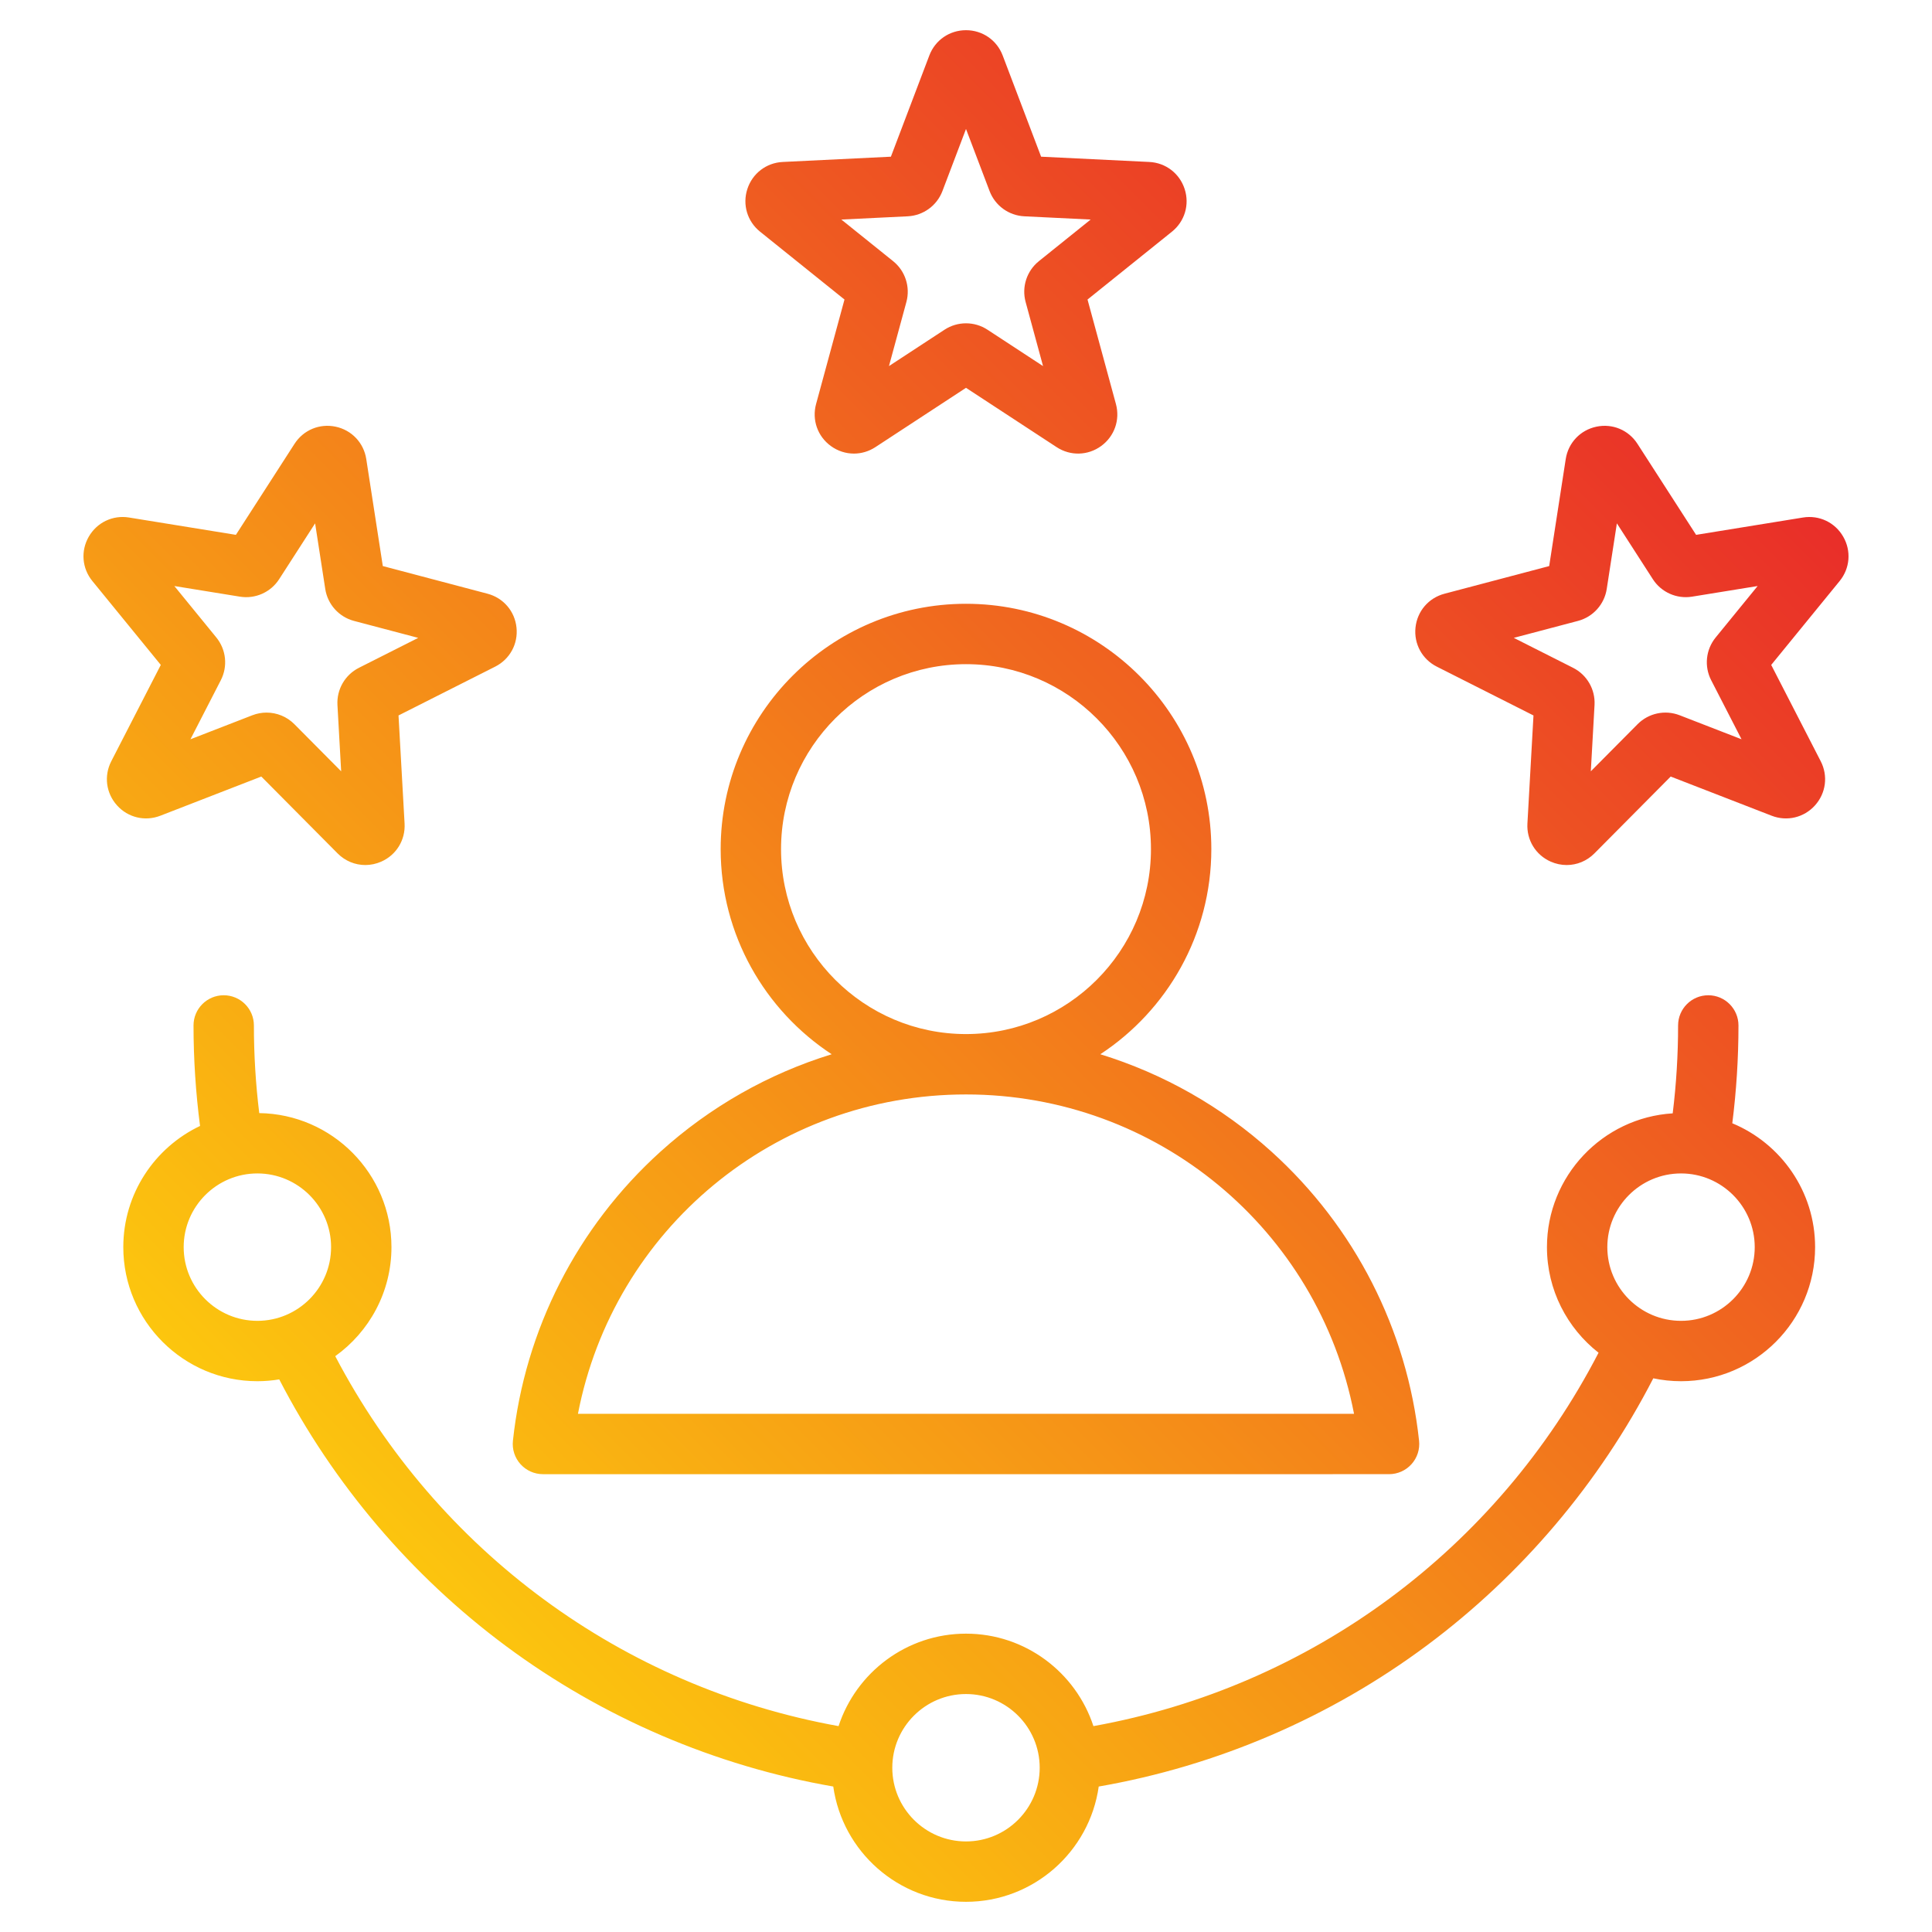 <?xml version="1.0" encoding="UTF-8"?> <svg xmlns="http://www.w3.org/2000/svg" xmlns:xlink="http://www.w3.org/1999/xlink" id="Layer_1" viewBox="0 0 512 512"><linearGradient id="SVGID_1_" gradientUnits="userSpaceOnUse" x1="91.604" x2="421.247" y1="404.125" y2="74.481"><stop offset="0" stop-color="#fcc60e"></stop><stop offset="1" stop-color="#e92e29"></stop></linearGradient><path d="m201.431 61.401 22.367 17.978-7.527 27.688c-1.145 4.204.394 8.575 3.918 11.136 1.834 1.333 3.968 2.003 6.106 2.003 1.972 0 3.947-.569 5.696-1.714l24.009-15.717 24.011 15.717c3.644 2.386 8.277 2.273 11.8-.288 3.524-2.56 5.063-6.931 3.921-11.135l-7.528-27.691 22.367-17.977c3.396-2.729 4.72-7.169 3.373-11.312-1.347-4.144-5.028-6.958-9.379-7.169l-28.661-1.397-10.186-26.827c-.001-.001-.001-.001-.001-.002-1.545-4.067-5.36-6.694-9.719-6.693s-8.172 2.629-9.715 6.695l-10.186 26.827-28.661 1.397c-4.352.212-8.032 3.026-9.379 7.169s-.022 8.584 3.374 11.312zm39.112-4.077c4.131-.201 7.747-2.83 9.211-6.692l6.246-16.453 6.246 16.449c1.465 3.867 5.081 6.495 9.212 6.696l17.579.857-13.72 11.027c-3.223 2.591-4.603 6.843-3.517 10.826l4.617 16.983-14.725-9.639c-1.729-1.132-3.71-1.698-5.692-1.698-1.981 0-3.963.566-5.693 1.697l-14.725 9.639 4.618-16.985c1.083-3.989-.299-8.239-3.52-10.825l-13.718-11.026zm-198.047 158.85 26.752-10.382 20.218 20.366c2.006 2.021 4.646 3.084 7.346 3.084 1.431 0 2.878-.299 4.256-.913 3.979-1.771 6.394-5.727 6.15-10.076l-1.606-28.651 25.618-12.935c3.888-1.964 6.104-6.032 5.649-10.363-.455-4.332-3.471-7.85-7.684-8.963l-27.745-7.326-4.385-28.357c-.665-4.306-3.849-7.673-8.11-8.58-4.26-.906-8.54.876-10.898 4.537l-15.54 24.124-28.326-4.592c-4.28-.697-8.477 1.291-10.657 5.067-2.18 3.775-1.81 8.393.94 11.762l18.14 22.234-13.12 25.521c-1.992 3.874-1.396 8.469 1.519 11.707 2.913 3.238 7.419 4.312 11.483 2.736zm21.082-58.053c4.078.662 8.161-1.156 10.401-4.631l9.53-14.794 2.69 17.398c.635 4.082 3.625 7.4 7.618 8.455l17.016 4.493-15.711 7.933c-3.687 1.861-5.921 5.729-5.692 9.859l.985 17.572-12.401-12.493c-1.988-2.001-4.656-3.069-7.375-3.069-1.263 0-2.537.23-3.759.705l-16.407 6.367 8.046-15.649c1.893-3.677 1.426-8.123-1.188-11.326l-11.125-13.637zm424.888-15.907c-2.179-3.774-6.359-5.762-10.654-5.066l-28.327 4.593-15.541-24.123c-2.357-3.662-6.639-5.445-10.896-4.538-4.262.905-7.446 4.271-8.113 8.578l-4.385 28.359-27.745 7.326c-4.212 1.112-7.228 4.629-7.683 8.962-.456 4.333 1.763 8.401 5.651 10.364l25.615 12.934-1.606 28.652c-.243 4.35 2.171 8.305 6.15 10.076 1.379.613 2.826.912 4.257.912 2.7 0 5.341-1.064 7.347-3.085l20.216-20.365 26.751 10.381c4.06 1.576 8.567.504 11.484-2.733 2.915-3.237 3.513-7.832 1.521-11.708l-13.121-25.521 18.141-22.235c2.749-3.371 3.118-7.988.938-11.763zm-34.987 38.05 8.047 15.651-16.411-6.369c-3.852-1.491-8.219-.563-11.133 2.369l-12.398 12.49.985-17.578c.229-4.124-2.006-7.992-5.692-9.854l-15.71-7.933 17.014-4.493c3.998-1.055 6.989-4.376 7.62-8.46l2.689-17.393 9.529 14.792c2.238 3.478 6.324 5.295 10.402 4.634l17.373-2.817-11.125 13.636c-2.611 3.203-3.079 7.646-1.19 11.325zm-315.543 207.755c1.518 1.688 3.681 2.652 5.95 2.652l224.229-.001c2.27 0 4.433-.964 5.95-2.653 1.518-1.688 2.246-3.941 2.004-6.199-3.152-29.452-17.038-56.66-39.1-76.611-13.192-11.93-28.685-20.679-45.371-25.819 17.699-11.629 29.417-31.648 29.417-54.363 0-35.849-29.165-65.014-65.015-65.014s-65.015 29.165-65.015 65.014c0 22.714 11.718 42.733 29.417 54.363-16.687 5.141-32.18 13.889-45.373 25.82-22.062 19.951-35.947 47.16-39.099 76.613-.241 2.256.488 4.51 2.006 6.198zm69.05-162.993c0-27.026 21.988-49.014 49.015-49.014s49.015 21.988 49.015 49.014c0 27.022-21.981 49.007-49.001 49.014-.004 0-.009 0-.013 0s-.009 0-.013 0c-27.021-.007-49.003-21.992-49.003-49.014zm49.005 65.014h.01.01c50.658.005 93.389 35.803 102.823 84.631l-205.669.001c9.435-48.829 52.166-84.627 102.826-84.632zm203.086 7.638c1.082-8.567 1.636-17.257 1.636-25.923 0-4.418-3.582-8-8-8s-8 3.582-8 8c0 7.787-.481 15.593-1.427 23.293-18.568 1.144-33.326 16.606-33.326 35.456 0 11.354 5.36 21.474 13.675 27.983-27.005 52.193-76.23 88.569-133.864 98.953-4.652-14.209-18.028-24.504-33.771-24.504-15.742 0-29.119 10.295-33.77 24.503-57.257-10.321-106.275-46.349-133.384-98.039 9.008-6.452 14.895-16.997 14.895-28.897 0-19.426-15.673-35.252-35.037-35.519-.941-7.679-1.417-15.463-1.417-23.23 0-4.418-3.582-8-8-8s-8 3.582-8 8c0 8.909.588 17.84 1.729 26.637-12.012 5.706-20.339 17.953-20.339 32.112 0 19.592 15.939 35.532 35.532 35.532 1.973 0 3.907-.169 5.793-.48 14.314 27.698 34.984 52.037 60.103 70.682 25.582 18.988 55.438 31.778 86.719 37.213 2.432 17.241 17.276 30.55 35.176 30.55 17.901 0 32.744-13.309 35.175-30.549 31.396-5.454 61.348-18.315 86.993-37.417 25.089-18.687 45.705-43.051 59.973-70.767 2.373.501 4.831.769 7.351.769 19.592 0 35.531-15.939 35.531-35.532-.001-14.782-9.076-27.48-21.946-32.826zm-410.399 32.826c0-10.77 8.762-19.531 19.532-19.531s19.531 8.762 19.531 19.531c0 10.77-8.762 19.532-19.531 19.532-10.771 0-19.532-8.762-19.532-19.532zm207.322 157.496c-10.77 0-19.531-8.762-19.531-19.531 0-10.77 8.762-19.532 19.531-19.532s19.531 8.762 19.531 19.532c0 10.769-8.761 19.531-19.531 19.531zm189.491-137.964c-10.77 0-19.531-8.762-19.531-19.532s8.762-19.531 19.531-19.531 19.531 8.762 19.531 19.531c0 10.77-8.761 19.532-19.531 19.532z" fill="url(#SVGID_1_)"></path></svg> 